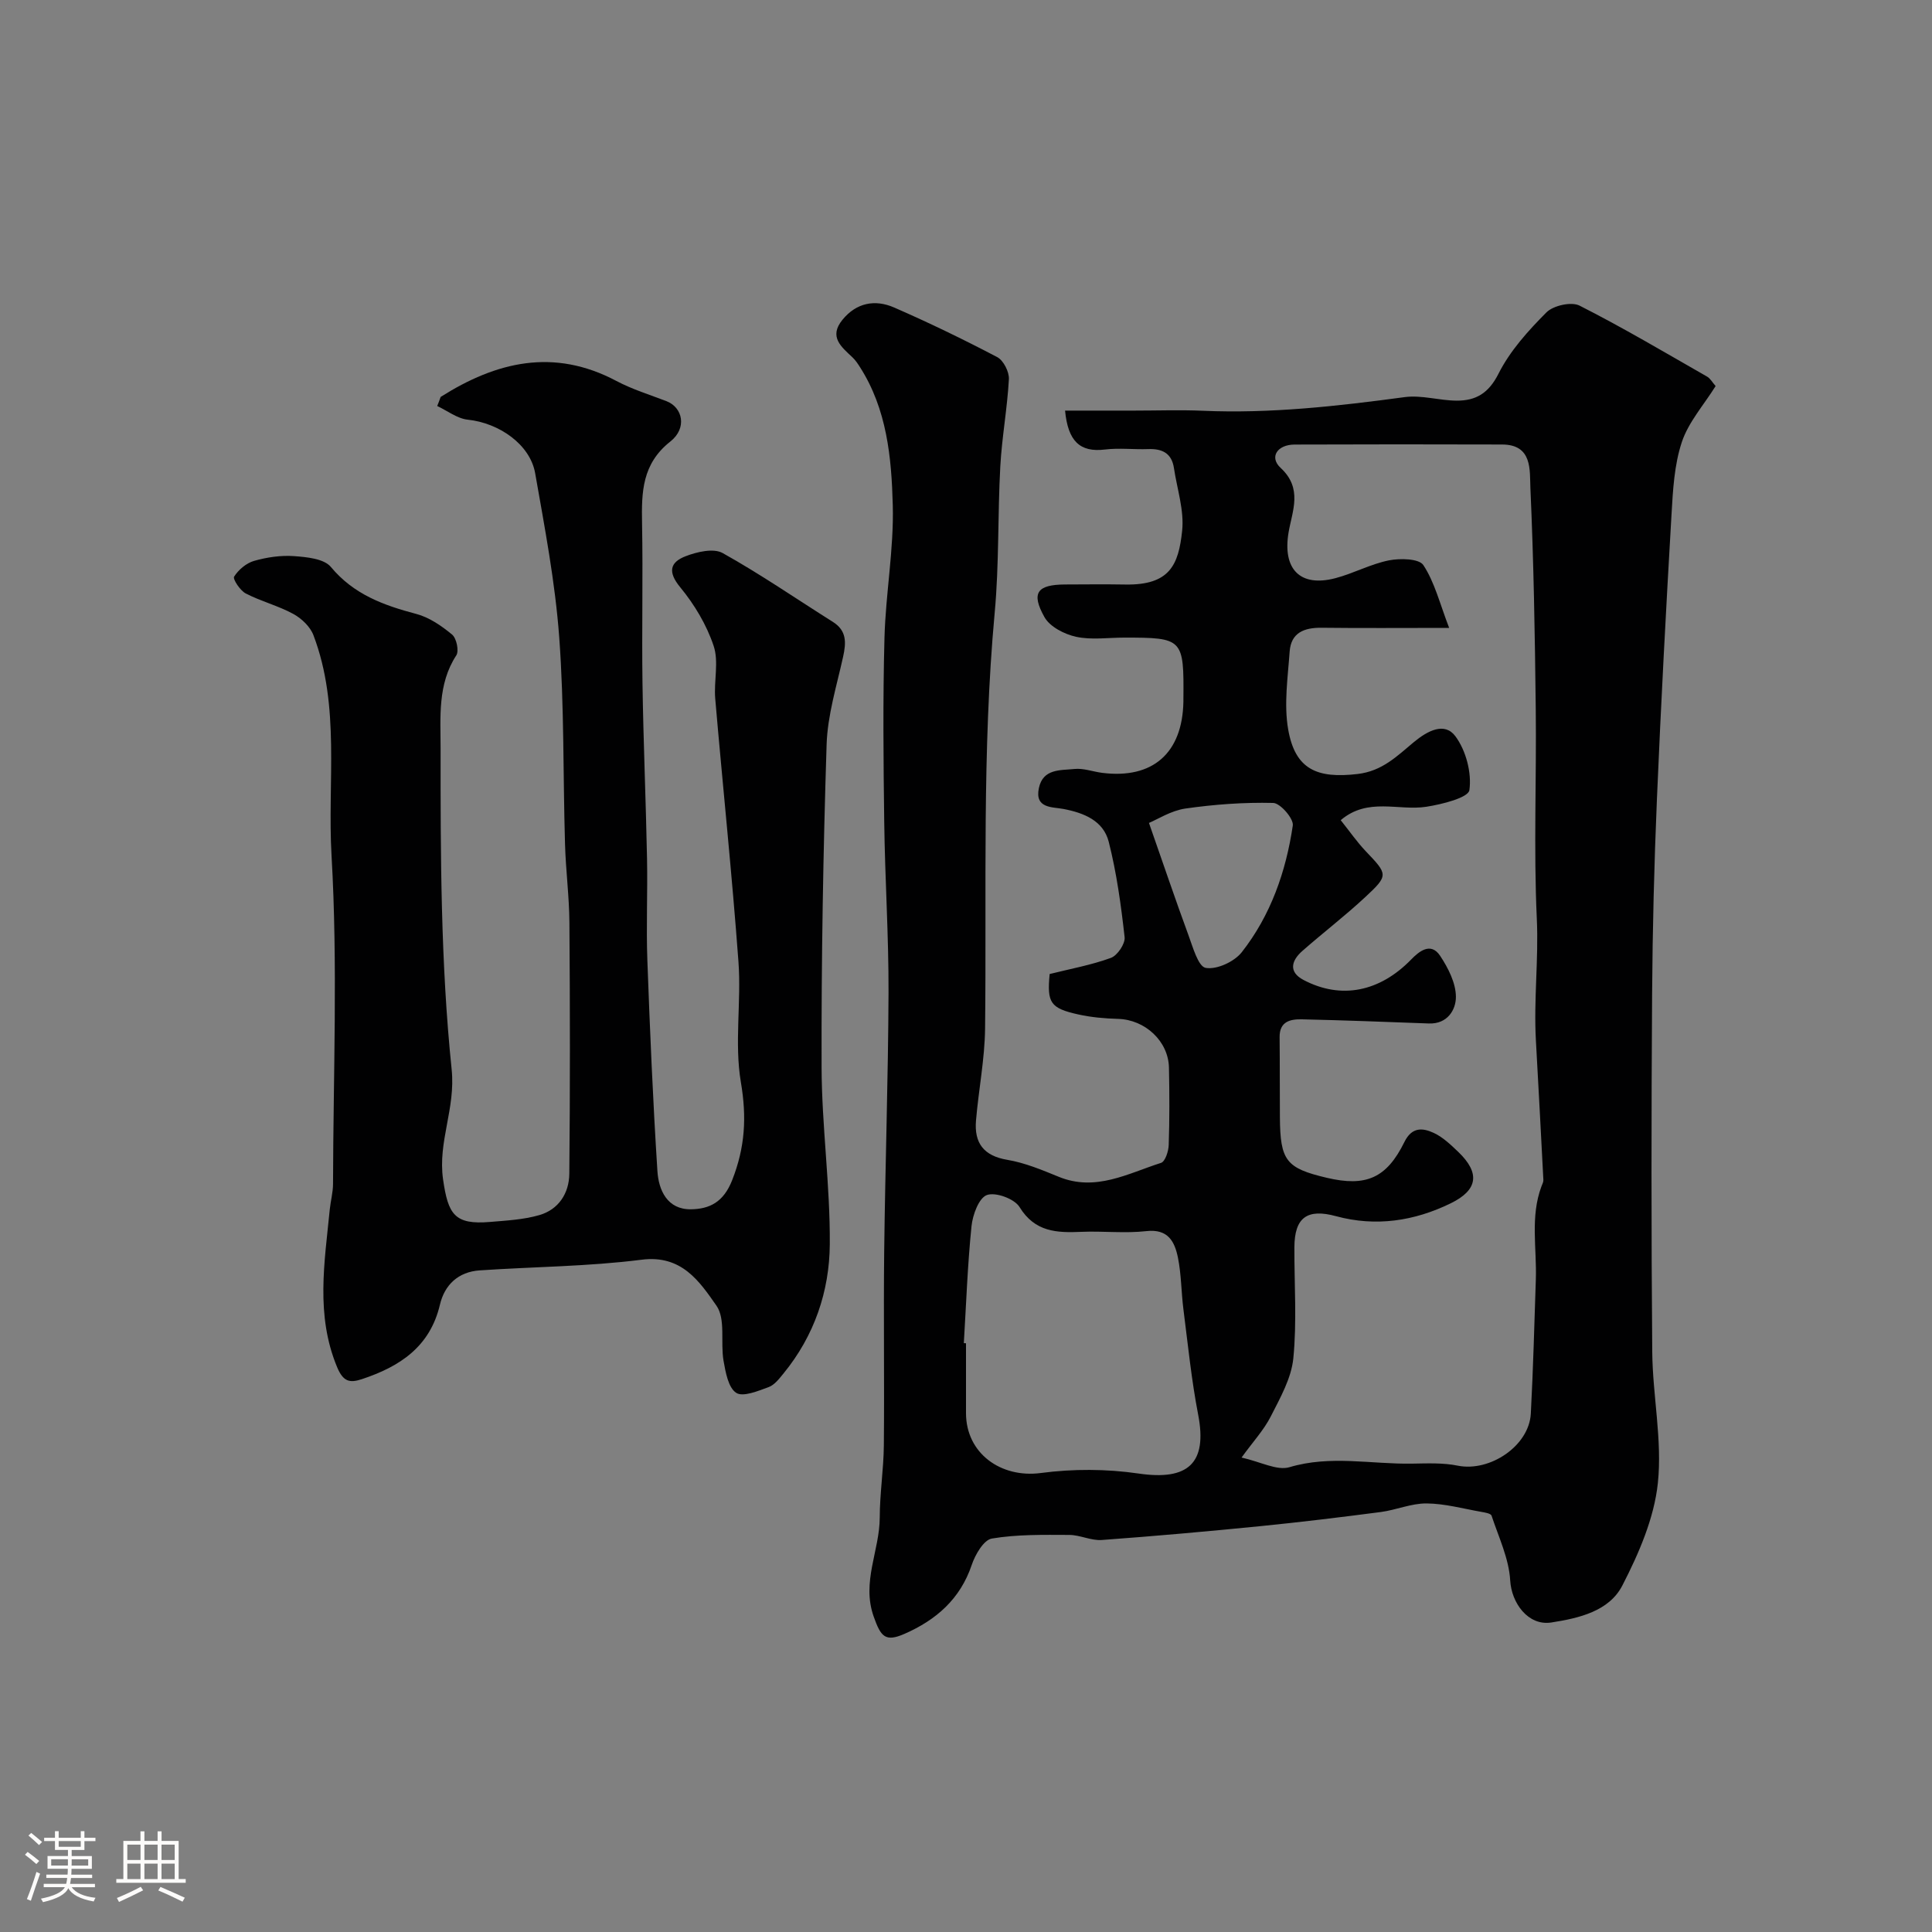 <svg enable-background="new 0 0 400 400" viewBox="0 0 400 400" xmlns="http://www.w3.org/2000/svg"><rect x="0" y="0" width="400" height="400" fill="#808080" stroke="none"/><path d="m5.17 384 .55-.58c.85.61 1.65 1.24 2.4 1.87l-.59.64c-.83-.73-1.62-1.38-2.36-1.93m1.22 9.53-.82-.34c.71-1.76 1.37-3.64 1.98-5.63.24.13.5.25.76.36-.6 1.67-1.24 3.54-1.92 5.61m-.5-13.5.57-.54c.56.44 1.31 1.06 2.26 1.87l-.64.64c-.68-.66-1.41-1.32-2.19-1.97m3.25.46h2.24v-1.36h.77v1.36h4.57v-1.36h.76v1.36h2.28v.69h-2.28v1.84h-2.64v1.26h4.18v2.64h-4.21c0 .45-.02.86-.05 1.21h4.32v.69h-4.38c-.04.34-.1.75-.19 1.22h5.15v.69h-4.82c.87 1.19 2.51 1.92 4.93 2.19-.17.31-.3.57-.37.76-2.77-.49-4.52-1.41-5.26-2.76-.56 1.26-2.3 2.23-5.24 2.9-.12-.24-.26-.48-.43-.72 2.73-.55 4.38-1.34 4.96-2.38h-4.38v-.69h4.65c.1-.38.17-.79.21-1.22h-4.32v-.69h4.4c.03-.34.05-.75.05-1.21h-4.2v-2.64h4.23v-1.26h-2.69v-1.84h-2.24zm1.46 4.46v1.29h3.45c.01-.4.02-.57.01-.53v-.32-.45h-3.46zm1.55-2.59h4.57v-1.19h-4.57zm6.11 2.59h-3.42v.77c-.01.19-.01.37-.02.53h3.44v-1.29z" fill="#fcfbfa"/><path d="m32.63 379.16h.82v1.98h3.54v7.89h1.46v.78h-14.37v-.78h1.46v-7.89h3.54v-1.98h.82v1.98h2.73zm-3.49 11.48.5.73c-1.61.82-3.28 1.63-5 2.41-.13-.27-.28-.55-.44-.82 1.75-.72 3.4-1.49 4.94-2.32m-2.78-5.55h2.73v-3.18h-2.73zm0 3.95h2.73v-3.2h-2.73zm3.54-3.95h2.73v-3.18h-2.73zm0 3.95h2.73v-3.2h-2.73zm7.89 4.68c-1.84-.92-3.51-1.7-5.02-2.32l.45-.73c1.89.8 3.57 1.55 5.04 2.23zm-1.62-11.81h-2.73v3.18h2.73zm-2.73 7.13h2.73v-3.2h-2.73z" fill="#fcfbfa"/><g fill="#010102"><path d="m217.32 201.66c4.27-1.07 8.6-1.85 12.68-3.34 1.34-.49 2.99-2.92 2.84-4.28-.74-6.63-1.65-13.3-3.29-19.76-1.11-4.35-5.09-5.98-9.41-6.8-2.27-.43-5.95-.07-5.05-4.32.85-4.05 4.47-3.65 7.34-3.95 1.87-.2 3.83.55 5.76.8 10.46 1.32 16.61-4.07 16.82-14.71 0-.17 0-.33 0-.5.12-12.6-.07-12.79-12.26-12.79-3.33 0-6.78.52-9.96-.17-2.42-.53-5.43-2.07-6.55-4.08-2.82-5.03-1.49-6.72 4.27-6.75 4.17-.02 8.33-.06 12.5.01 9.19.15 11-4.08 11.74-11.12.45-4.23-1.05-8.66-1.7-13-.46-3.05-2.41-4.03-5.31-3.92-2.99.11-6.03-.27-8.99.09-5.19.63-7.64-1.76-8.24-8.06h14.38c4.69 0 9.39-.17 14.07.03 14.07.62 27.95-.95 41.86-2.82 3.49-.47 7.17.71 10.76.73 3.97.02 6.63-1.52 8.68-5.6 2.38-4.72 6.14-8.89 9.92-12.68 1.42-1.42 5.15-2.25 6.84-1.4 8.98 4.55 17.66 9.7 26.41 14.7.67.38 1.09 1.19 1.77 1.96-2.44 3.91-5.61 7.45-6.99 11.58-1.57 4.72-1.85 9.95-2.14 14.99-1.14 19.62-2.19 39.25-3.02 58.89-.57 13.48-.91 26.97-1 40.46-.16 24.68-.18 49.36.03 74.04.08 9.08 2.1 18.27 1.16 27.18-.77 7.27-3.94 14.57-7.35 21.19-2.75 5.34-8.99 6.77-14.71 7.66-4.8.74-8.24-4.03-8.51-8.7-.26-4.54-2.39-8.98-3.86-13.42-.15-.45-1.34-.65-2.09-.78-3.78-.66-7.57-1.72-11.36-1.75-3.16-.03-6.31 1.36-9.5 1.78-8.28 1.08-16.57 2.09-24.88 2.92-10.95 1.09-21.91 2.07-32.88 2.87-2.2.16-4.48-1.04-6.72-1.05-5.36-.02-10.79-.13-16.03.75-1.68.28-3.45 3.33-4.16 5.45-2.39 7.09-7.38 11.41-13.92 14.28-4.01 1.76-4.91.57-6.38-3.57-2.55-7.17 1.23-13.65 1.25-20.5.01-4.98.8-9.97.85-14.95.13-13.33-.08-26.66.07-39.99.21-17.93.83-35.86.9-53.79.04-11.76-.74-23.53-.89-35.29-.17-12.69-.29-25.39.05-38.08.24-9.18 1.96-18.36 1.72-27.5-.26-9.87-1.21-19.91-6.83-28.65-.44-.69-.91-1.39-1.5-1.95-2.31-2.18-4.98-4.25-2.09-7.79 2.9-3.56 6.76-4.26 10.69-2.55 7.24 3.16 14.37 6.61 21.36 10.28 1.29.68 2.49 3.05 2.41 4.56-.33 6.04-1.45 12.04-1.78 18.08-.55 10.09-.23 20.24-1.16 30.28-2.64 28.65-1.66 57.36-1.99 86.05-.07 6.37-1.34 12.71-1.88 19.09-.39 4.61 1.55 7.3 6.48 8.13 3.64.61 7.17 2.09 10.62 3.5 7.66 3.15 14.34-.68 21.21-2.87.86-.27 1.55-2.41 1.59-3.71.18-5.33.16-10.66.05-15.99-.11-5.51-4.95-9.95-10.52-10.11-2.76-.08-5.56-.32-8.25-.92-5.82-1.29-6.5-2.43-5.93-8.37zm82.71-71.66c-9.79 0-18.1.07-26.41-.03-3.59-.04-6.33 1.01-6.61 4.92-.38 5.37-1.21 10.91-.31 16.11 1.44 8.3 5.97 10.23 14.36 9.25 5.17-.6 8.23-3.77 11.68-6.62 2.83-2.34 6.35-4.21 8.59-1.19 2.19 2.96 3.4 7.57 2.89 11.15-.22 1.57-5.68 2.94-8.91 3.44-5.75.9-12.1-2.02-17.73 2.78 1.88 2.35 3.37 4.51 5.15 6.39 4.61 4.83 4.79 5.01 0 9.47-4.2 3.92-8.78 7.42-13.1 11.22-2.25 1.98-2.92 4.33.25 6 7.83 4.12 15.81 2.42 22.28-4.23 1.57-1.61 4.04-3.74 6.01-.76 1.66 2.51 3.25 5.62 3.26 8.48.01 2.66-1.73 5.67-5.61 5.52-8.75-.33-17.5-.66-26.26-.86-2.38-.05-4.67.41-4.63 3.7.06 5.52.02 11.05.06 16.57.06 9 1.27 10.55 9.71 12.54 8.1 1.91 12.38.09 16.07-7.42 1.56-3.17 3.82-2.93 6.12-1.85 1.87.88 3.49 2.44 5.02 3.9 4.54 4.35 4.13 7.88-1.55 10.65-7.53 3.68-15.51 4.9-23.74 2.67-5.95-1.62-8.61.23-8.63 6.45-.03 7.66.53 15.38-.22 22.97-.41 4.13-2.71 8.18-4.66 12.02-1.43 2.82-3.67 5.23-6.06 8.53 3.99.89 7.34 2.76 9.91 2 8.52-2.55 16.97-.59 25.43-.74 3.14-.05 6.38-.2 9.42.42 6.67 1.34 14.78-4.1 15.13-10.79.49-9.26.73-18.53 1.04-27.79.21-6.44-1.19-12.97 1.17-19.27.16-.42.41-.87.39-1.3-.5-9.64-1.01-19.28-1.55-28.92-.47-8.39.58-16.73.19-25.17-.67-14.46-.05-28.98-.22-43.47-.17-15.26-.43-30.53-1.11-45.77-.16-3.6.47-8.92-5.85-8.94-14.33-.04-28.66-.05-42.98.01-3.58.02-5.28 2.61-2.88 4.83 4.62 4.27 2.41 8.91 1.65 13.33-1.29 7.56 2.31 11.45 9.71 9.5 3.75-.99 7.27-2.92 11.05-3.68 2.32-.46 6.25-.38 7.14.98 2.34 3.55 3.39 7.93 5.34 13zm-100.48 148.08.45.03v14.47c.01 8.32 7.22 13.49 15.5 12.39 6.64-.88 13.61-.86 20.23.11 10.29 1.51 14.27-2.15 12.34-12.17-1.39-7.19-2.12-14.51-3.05-21.78-.46-3.57-.43-7.23-1.14-10.75-.67-3.28-2.01-6-6.53-5.49-4.44.5-8.98-.04-13.46.15-5.09.22-9.62.06-12.81-5.14-1.05-1.71-4.96-3.14-6.76-2.48-1.66.61-2.94 4.1-3.18 6.45-.82 8.04-1.1 16.13-1.59 24.21zm38.33-107.7c2.95 8.42 5.46 15.86 8.17 23.22.92 2.49 2.02 6.52 3.58 6.79 2.29.4 5.91-1.27 7.46-3.24 6-7.64 9.16-16.71 10.57-26.24.21-1.41-2.59-4.63-4.05-4.67-6.06-.15-12.18.3-18.19 1.16-3 .44-5.8 2.26-7.54 2.98z"/><path d="m91.23 82.18c11.51-7.29 23.41-10.19 36.38-3.31 3.28 1.74 6.9 2.85 10.38 4.19 3.36 1.29 4.32 5.57.8 8.35-5.87 4.63-5.98 10.48-5.86 16.93.21 11.03-.07 22.07.09 33.1.18 12.1.7 24.2.94 36.3.14 7.03-.19 14.08.07 21.11.53 14.54 1.15 29.08 2.08 43.6.25 3.99 2.06 7.99 6.95 7.92 3.82-.06 6.72-1.44 8.52-6.01 2.69-6.83 3.04-13.05 1.81-20.3-1.37-8.1.11-16.64-.5-24.93-1.34-18.18-3.25-36.32-4.81-54.49-.31-3.64.78-7.62-.33-10.92-1.45-4.34-3.97-8.56-6.9-12.11-2.65-3.21-2.14-5.2 1.1-6.45 2.35-.91 5.77-1.71 7.66-.66 7.82 4.36 15.23 9.47 22.82 14.25 2.91 1.83 2.77 4.32 2.12 7.25-1.33 6.02-3.22 12.08-3.41 18.17-.71 22.25-1.1 44.53-1.04 66.79.04 12.22 1.79 24.45 1.7 36.66-.07 9.73-3.21 18.94-9.55 26.7-.89 1.09-1.88 2.41-3.1 2.86-2.19.8-5.32 2.11-6.73 1.19-1.64-1.07-2.2-4.26-2.62-6.64-.66-3.82.47-8.63-1.47-11.41-3.51-5.02-7.2-10.57-15.49-9.51-11.09 1.41-22.36 1.45-33.54 2.21-4.4.3-7.25 2.97-8.22 7.11-2.06 8.73-8.33 12.81-16.13 15.4-2.52.84-3.89.57-5.16-2.49-4.48-10.78-2.59-21.67-1.52-32.6.18-1.79.68-3.57.68-5.35.05-22.66 1-45.38-.31-67.97-.88-15.2 1.88-30.83-3.75-45.62-.67-1.77-2.47-3.47-4.18-4.4-3.12-1.7-6.67-2.59-9.83-4.23-1.17-.61-2.72-2.98-2.41-3.48.89-1.42 2.52-2.8 4.12-3.26 2.66-.76 5.55-1.19 8.29-.99 2.64.19 6.21.53 7.63 2.25 4.74 5.7 10.92 7.93 17.68 9.72 2.69.71 5.24 2.47 7.42 4.28.91.76 1.46 3.39.86 4.3-3.91 5.96-3.25 12.91-3.25 19.18-.01 22.2.01 44.51 2.29 66.55.84 8.11-2.89 14.94-1.78 22.74 1.04 7.27 2.38 9.45 9.72 8.83 3.42-.29 6.93-.47 10.19-1.41 4.03-1.15 6.19-4.55 6.23-8.57.17-17.33.15-34.66.02-51.99-.04-5.44-.76-10.87-.91-16.31-.42-14.26-.15-28.57-1.2-42.79-.84-11.38-3-22.67-4.98-33.94-1.05-5.99-7.51-10.42-13.96-11.09-2.18-.23-4.22-1.85-6.32-2.83.27-.64.49-1.26.71-1.88z"/></g></svg>